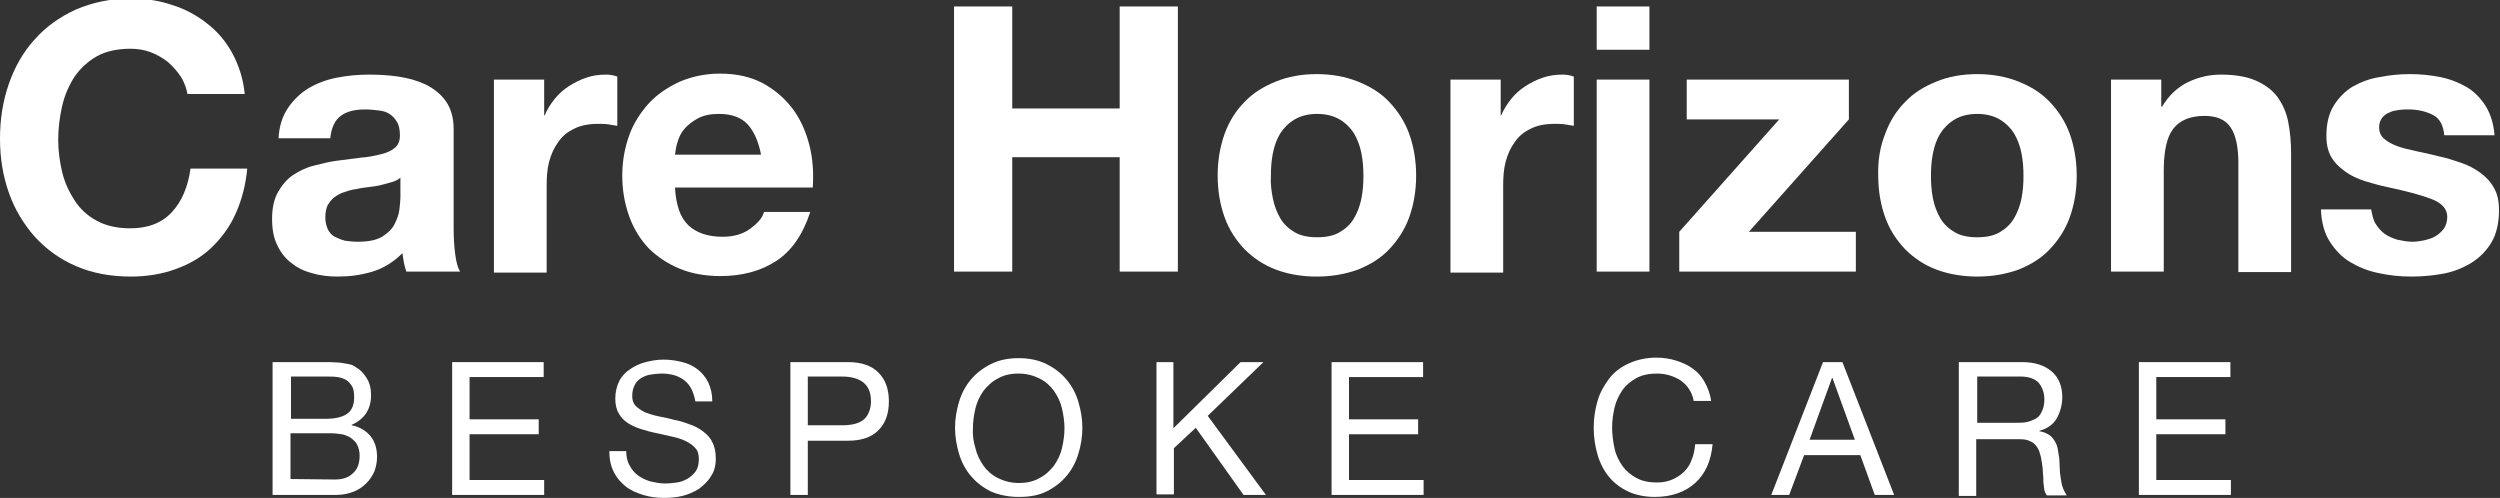 <?xml version="1.0" encoding="utf-8"?>
<!-- Generator: Adobe Illustrator 27.7.0, SVG Export Plug-In . SVG Version: 6.00 Build 0)  -->
<svg version="1.1" id="Layer_1" xmlns="http://www.w3.org/2000/svg" xmlns:xlink="http://www.w3.org/1999/xlink" x="0px" y="0px"
	 viewBox="0 0 502.6 100.1" style="enable-background:new 0 0 502.6 100.1;" xml:space="preserve">
<rect x="0" y="0" width="502.6" height="100.1" fill="#333333" stroke="none"/>
<style type="text/css">
	.st0{fill:#FFFFFF;}
</style>
<g>
	<g>
		<path class="st0" d="M36.4,15.5c-0.7-1.1-1.6-2.1-2.6-3c-1-0.8-2.2-1.5-3.5-2s-2.7-0.7-4.1-0.7c-2.6,0-4.9,0.5-6.7,1.5
			s-3.3,2.4-4.5,4.1c-1.1,1.7-2,3.7-2.5,5.9s-0.8,4.5-0.8,6.8c0,2.2,0.3,4.4,0.8,6.5s1.4,4,2.5,5.7s2.6,3.1,4.5,4.1
			c1.8,1,4.1,1.5,6.7,1.5c3.6,0,6.4-1.1,8.4-3.3s3.2-5.1,3.7-8.7h11.4c-0.3,3.3-1.1,6.3-2.3,9s-2.9,5-4.9,6.9s-4.4,3.3-7.2,4.3
			c-2.7,1-5.8,1.5-9,1.5c-4.1,0-7.8-0.7-11-2.1c-3.3-1.4-6-3.4-8.3-5.9c-2.2-2.5-4-5.4-5.2-8.8C0.6,35.4,0,31.8,0,27.9
			c0-4,0.6-7.7,1.8-11.1S4.7,10.4,7,7.9c2.2-2.5,5-4.5,8.3-6c3.3-1.4,6.9-2.2,11-2.2c2.9,0,5.7,0.4,8.3,1.3c2.6,0.8,5,2.1,7,3.7
			c2.1,1.6,3.8,3.6,5.1,6s2.2,5.1,2.5,8.2H37.7C37.5,17.9,37.1,16.6,36.4,15.5z"/>
		<path class="st0" d="M56,27.9c0.1-2.5,0.8-4.6,1.9-6.2c1.1-1.6,2.5-3,4.2-4s3.6-1.7,5.7-2.1S72,15,74.2,15c1.9,0,3.9,0.1,5.9,0.4
			c2,0.3,3.8,0.8,5.5,1.6c1.6,0.8,3,1.9,4,3.3s1.6,3.3,1.6,5.6V46c0,1.7,0.1,3.4,0.3,5c0.2,1.6,0.5,2.8,1,3.6H81.7
			c-0.2-0.6-0.4-1.2-0.5-1.8s-0.2-1.3-0.3-1.9c-1.7,1.7-3.7,3-6,3.7s-4.6,1-7,1c-1.8,0-3.6-0.2-5.2-0.7c-1.6-0.4-3-1.1-4.2-2.1
			c-1.2-0.9-2.1-2.1-2.8-3.6c-0.7-1.4-1-3.2-1-5.2c0-2.2,0.4-4,1.2-5.4c0.8-1.4,1.8-2.6,3-3.4c1.2-0.8,2.6-1.5,4.2-1.9
			s3.1-0.8,4.7-1s3.2-0.4,4.7-0.6c1.5-0.1,2.9-0.4,4.1-0.7c1.2-0.3,2.1-0.7,2.8-1.3c0.7-0.6,1-1.4,1-2.5s-0.2-2.1-0.6-2.7
			c-0.4-0.7-0.9-1.2-1.5-1.6s-1.3-0.6-2.2-0.7c-0.8-0.1-1.7-0.2-2.7-0.2c-2.1,0-3.7,0.4-4.9,1.3c-1.2,0.9-1.9,2.4-2.1,4.5H56V27.9z
			 M80.5,35.7c-0.4,0.4-1,0.7-1.7,0.9s-1.4,0.4-2.2,0.6s-1.6,0.3-2.4,0.4c-0.8,0.1-1.7,0.2-2.5,0.4c-0.8,0.1-1.6,0.3-2.4,0.6
			c-0.8,0.2-1.4,0.6-2,1s-1,1-1.4,1.6c-0.3,0.6-0.5,1.5-0.5,2.5c0,0.9,0.2,1.7,0.5,2.4c0.3,0.6,0.8,1.2,1.4,1.5s1.3,0.6,2.1,0.8
			c0.8,0.1,1.6,0.2,2.5,0.2c2.1,0,3.7-0.3,4.9-1c1.1-0.7,2-1.5,2.5-2.5s0.9-2,1-3s0.2-1.8,0.2-2.4V35.7z"/>
		<path class="st0" d="M109.4,16v7.2h0.1c0.5-1.2,1.2-2.3,2-3.3s1.8-1.9,2.9-2.6s2.3-1.3,3.5-1.7c1.2-0.4,2.5-0.6,3.9-0.6
			c0.7,0,1.5,0.1,2.3,0.4v9.9c-0.5-0.1-1.1-0.2-1.8-0.3c-0.7-0.1-1.4-0.1-2-0.1c-1.9,0-3.6,0.3-4.9,1c-1.3,0.6-2.4,1.5-3.2,2.7
			c-0.8,1.1-1.4,2.4-1.8,3.9s-0.5,3.1-0.5,4.9v17.4H99.3V16H109.4z"/>
		<path class="st0" d="M138.4,45.3c1.6,1.5,3.9,2.3,6.9,2.3c2.1,0,4-0.5,5.5-1.6s2.5-2.2,2.8-3.4h9.3c-1.5,4.6-3.8,7.9-6.9,9.9
			s-6.8,3-11.2,3c-3,0-5.8-0.5-8.2-1.5c-2.4-1-4.5-2.4-6.2-4.1c-1.7-1.8-3-3.9-3.9-6.4s-1.4-5.2-1.4-8.2c0-2.9,0.5-5.6,1.4-8.1
			s2.3-4.6,4-6.5c1.7-1.8,3.8-3.2,6.2-4.3c2.4-1,5.1-1.6,8-1.6c3.3,0,6.1,0.6,8.6,1.9c2.4,1.3,4.4,3,6,5.1s2.7,4.6,3.4,7.3
			c0.7,2.7,0.9,5.6,0.7,8.6h-27.7C135.9,41.3,136.8,43.8,138.4,45.3z M150.3,25c-1.3-1.4-3.2-2.1-5.8-2.1c-1.7,0-3.1,0.3-4.2,0.9
			s-2,1.3-2.7,2.1c-0.7,0.8-1.1,1.7-1.4,2.7c-0.3,0.9-0.4,1.8-0.5,2.5H153C152.5,28.5,151.6,26.4,150.3,25z"/>
		<path class="st0" d="M203.5,1.3v20.5h21.6V1.3h11.7v53.3h-11.7v-23h-21.6v23h-11.7V1.3H203.5z"/>
		<path class="st0" d="M246.2,26.9c0.9-2.5,2.3-4.7,4-6.4c1.7-1.8,3.8-3.1,6.3-4.1c2.4-1,5.2-1.5,8.2-1.5s5.8,0.5,8.3,1.5
			s4.6,2.3,6.3,4.1c1.7,1.8,3.1,3.9,4,6.4c0.9,2.5,1.4,5.3,1.4,8.4s-0.5,5.9-1.4,8.4c-0.9,2.5-2.3,4.6-4,6.4
			c-1.7,1.8-3.8,3.1-6.3,4.1c-2.5,0.9-5.2,1.4-8.3,1.4s-5.8-0.5-8.2-1.4c-2.4-0.9-4.5-2.3-6.3-4.1c-1.7-1.8-3.1-3.9-4-6.4
			s-1.4-5.3-1.4-8.4C244.8,32.2,245.3,29.4,246.2,26.9z M255.9,39.9c0.3,1.5,0.8,2.8,1.5,4s1.7,2.1,2.9,2.8s2.7,1,4.5,1
			s3.3-0.3,4.5-1s2.2-1.6,2.9-2.8c0.7-1.2,1.2-2.5,1.5-4s0.4-3,0.4-4.5s-0.1-3.1-0.4-4.6c-0.3-1.5-0.8-2.8-1.5-4
			c-0.7-1.1-1.7-2.1-2.9-2.8c-1.2-0.7-2.7-1.1-4.5-1.1s-3.3,0.4-4.5,1.1s-2.2,1.7-2.9,2.8c-0.7,1.1-1.2,2.5-1.5,4
			c-0.3,1.5-0.4,3-0.4,4.6C255.4,36.9,255.6,38.4,255.9,39.9z"/>
		<path class="st0" d="M301.7,16v7.2h0.1c0.5-1.2,1.2-2.3,2-3.3s1.8-1.9,2.9-2.6s2.3-1.3,3.5-1.7c1.2-0.4,2.5-0.6,3.9-0.6
			c0.7,0,1.5,0.1,2.3,0.4v9.9c-0.5-0.1-1.1-0.2-1.8-0.3c-0.7-0.1-1.4-0.1-2-0.1c-1.9,0-3.6,0.3-4.9,1c-1.3,0.6-2.4,1.5-3.2,2.7
			c-0.8,1.1-1.4,2.4-1.8,3.9c-0.4,1.5-0.5,3.1-0.5,4.9v17.4h-10.6V16H301.7z"/>
		<path class="st0" d="M321,10V1.3h10.6V10H321z M331.6,16v38.6H321V16H331.6z"/>
		<path class="st0" d="M357.7,24h-18.6v-8h32.6v8l-20.1,22.6h21.5v8h-35.5v-8L357.7,24z"/>
		<path class="st0" d="M379,26.9c0.9-2.5,2.3-4.7,4-6.4c1.7-1.8,3.8-3.1,6.3-4.1c2.4-1,5.2-1.5,8.2-1.5s5.8,0.5,8.3,1.5
			s4.6,2.3,6.3,4.1c1.7,1.8,3.1,3.9,4,6.4s1.4,5.3,1.4,8.4s-0.5,5.9-1.4,8.4c-0.9,2.5-2.3,4.6-4,6.4c-1.7,1.8-3.8,3.1-6.3,4.1
			c-2.5,0.9-5.2,1.4-8.3,1.4c-3,0-5.8-0.5-8.2-1.4s-4.5-2.3-6.3-4.1c-1.7-1.8-3.1-3.9-4-6.4s-1.4-5.3-1.4-8.4
			C377.5,32.2,378,29.4,379,26.9z M388.6,39.9c0.3,1.5,0.8,2.8,1.5,4s1.7,2.1,2.9,2.8s2.7,1,4.5,1s3.3-0.3,4.5-1s2.2-1.6,2.9-2.8
			s1.2-2.5,1.5-4s0.4-3,0.4-4.5s-0.1-3.1-0.4-4.6c-0.3-1.5-0.8-2.8-1.5-4c-0.7-1.1-1.7-2.1-2.9-2.8c-1.2-0.7-2.7-1.1-4.5-1.1
			s-3.3,0.4-4.5,1.1s-2.2,1.7-2.9,2.8c-0.7,1.1-1.2,2.5-1.5,4c-0.3,1.5-0.4,3-0.4,4.6C388.2,36.9,388.3,38.4,388.6,39.9z"/>
		<path class="st0" d="M434.5,16v5.4h0.2c1.3-2.2,3.1-3.9,5.2-4.9c2.1-1,4.3-1.5,6.6-1.5c2.8,0,5.2,0.4,7,1.2
			c1.8,0.8,3.2,1.8,4.3,3.2c1,1.4,1.8,3,2.2,5s0.6,4.1,0.6,6.5v23.8H450V32.8c0-3.2-0.5-5.6-1.5-7.1c-1-1.6-2.8-2.4-5.3-2.4
			c-2.9,0-5,0.9-6.3,2.6s-1.9,4.5-1.9,8.5v20.2h-10.6V16H434.5z"/>
		<path class="st0" d="M477.6,45c0.5,0.8,1.1,1.5,1.8,2s1.6,0.9,2.6,1.2c1,0.2,2,0.4,3,0.4c0.7,0,1.5-0.1,2.4-0.3
			c0.8-0.2,1.6-0.4,2.2-0.8c0.7-0.4,1.2-0.9,1.7-1.5c0.4-0.6,0.7-1.4,0.7-2.4c0-1.6-1.1-2.8-3.2-3.6c-2.1-0.8-5.1-1.6-8.9-2.4
			c-1.5-0.3-3.1-0.8-4.5-1.2c-1.5-0.5-2.8-1.1-3.9-1.9c-1.1-0.8-2.1-1.7-2.8-2.9c-0.7-1.2-1-2.6-1-4.3c0-2.5,0.5-4.5,1.5-6.1
			s2.3-2.9,3.8-3.8c1.6-0.9,3.4-1.6,5.4-1.9c2-0.4,4-0.6,6.1-0.6s4.1,0.2,6.1,0.6c2,0.4,3.7,1.1,5.3,2c1.5,0.9,2.8,2.2,3.8,3.8
			c1,1.6,1.6,3.5,1.8,5.9h-10.1c-0.2-2-0.9-3.4-2.3-4.1c-1.4-0.7-3-1.1-4.9-1.1c-0.6,0-1.2,0-1.9,0.1s-1.3,0.2-1.9,0.5
			c-0.6,0.2-1.1,0.6-1.5,1.1s-0.6,1.1-0.6,1.9c0,0.9,0.3,1.7,1,2.3s1.6,1.1,2.7,1.5c1.1,0.4,2.4,0.7,3.8,1c1.4,0.3,2.9,0.6,4.4,1
			c1.5,0.3,3,0.8,4.5,1.3s2.8,1.2,3.9,2c1.1,0.8,2.1,1.8,2.8,3.1c0.7,1.2,1,2.7,1,4.5c0,2.5-0.5,4.7-1.5,6.4s-2.4,3.1-4,4.1
			s-3.5,1.8-5.6,2.2s-4.3,0.6-6.5,0.6s-4.4-0.2-6.6-0.7c-2.1-0.4-4-1.2-5.7-2.2s-3-2.4-4.1-4.1c-1.1-1.7-1.7-3.9-1.8-6.5h10.1
			C476.9,43.2,477.1,44.2,477.6,45z"/>
		<path class="st0" d="M64.5,72.8c0.6,0,1.2,0,1.8,0c0.7,0,1.3,0.1,2,0.1c0.6,0.1,1.3,0.2,1.8,0.3c0.6,0.1,1,0.3,1.4,0.6
			c0.9,0.5,1.6,1.2,2.2,2.2c0.6,0.9,0.9,2.1,0.9,3.4c0,1.4-0.3,2.6-1,3.7c-0.7,1-1.7,1.8-2.9,2.3v0.1c1.6,0.3,2.9,1.1,3.8,2.2
			s1.3,2.5,1.3,4.2c0,1-0.2,1.9-0.5,2.8c-0.4,0.9-0.9,1.7-1.6,2.4c-0.7,0.7-1.5,1.3-2.5,1.7c-1,0.4-2.2,0.7-3.5,0.7H54.8V72.8H64.5z
			 M65.5,84.2c2,0,3.5-0.4,4.4-1.1s1.3-1.8,1.3-3.2c0-0.9-0.1-1.7-0.4-2.2s-0.7-1-1.2-1.3s-1.1-0.5-1.8-0.6
			c-0.7-0.1-1.4-0.1-2.2-0.1h-7.1v8.5C58.5,84.2,65.5,84.2,65.5,84.2z M67.3,96.4c1.6,0,2.8-0.4,3.7-1.3c0.9-0.8,1.3-2,1.3-3.5
			c0-0.9-0.2-1.6-0.5-2.2s-0.8-1-1.3-1.4c-0.5-0.3-1.2-0.6-1.8-0.7c-0.7-0.1-1.4-0.2-2.2-0.2h-8.1v9.2L67.3,96.4L67.3,96.4z"/>
		<path class="st0" d="M109.3,72.8v3H94.4v8.5h13.9v3H94.4v9.2h15v3H90.9V72.8H109.3z"/>
		<path class="st0" d="M137.5,76.4c-1.2-0.9-2.7-1.3-4.5-1.3c-0.7,0-1.5,0.1-2.2,0.2s-1.4,0.4-1.9,0.7s-1,0.8-1.3,1.4
			s-0.5,1.3-0.5,2.2c0,0.8,0.2,1.5,0.7,2s1.1,0.9,1.9,1.3c0.8,0.3,1.7,0.6,2.7,0.8c1,0.2,2.1,0.4,3.1,0.7c1.1,0.2,2.1,0.5,3.1,0.9
			c1,0.3,1.9,0.8,2.7,1.4c0.8,0.6,1.5,1.3,1.9,2.2c0.5,0.9,0.7,2,0.7,3.3c0,1.4-0.3,2.6-1,3.6c-0.6,1-1.5,1.8-2.4,2.5
			c-1,0.6-2.1,1.1-3.3,1.4s-2.5,0.4-3.7,0.4c-1.5,0-2.9-0.2-4.2-0.6c-1.3-0.4-2.5-0.9-3.5-1.7c-1-0.8-1.8-1.7-2.4-2.9
			c-0.6-1.2-0.9-2.6-0.9-4.2h3.4c0,1.1,0.2,2.1,0.7,2.9c0.4,0.8,1,1.5,1.7,2s1.5,0.9,2.5,1.2c0.9,0.2,1.9,0.4,2.9,0.4
			c0.8,0,1.6-0.1,2.4-0.2s1.5-0.4,2.2-0.8c0.6-0.4,1.2-0.9,1.6-1.5s0.6-1.4,0.6-2.4c0-0.9-0.2-1.7-0.7-2.2c-0.5-0.6-1.1-1-1.9-1.4
			s-1.7-0.7-2.7-0.9c-1-0.2-2.1-0.5-3.1-0.7c-1.1-0.2-2.1-0.5-3.1-0.8s-1.9-0.7-2.7-1.2c-0.8-0.5-1.5-1.2-1.9-2
			c-0.5-0.8-0.7-1.8-0.7-3c0-1.3,0.3-2.5,0.8-3.5s1.3-1.8,2.2-2.4c0.9-0.6,1.9-1.1,3.1-1.4s2.3-0.5,3.6-0.5c1.4,0,2.6,0.2,3.8,0.5
			c1.2,0.3,2.2,0.8,3.1,1.5s1.6,1.6,2.1,2.6c0.5,1.1,0.8,2.3,0.8,3.8h-3.4C139.4,78.6,138.7,77.3,137.5,76.4z"/>
		<path class="st0" d="M170.5,72.8c2.7,0,4.7,0.7,6.1,2.1s2.1,3.3,2.1,5.8s-0.7,4.4-2.1,5.8s-3.4,2.1-6.1,2.1h-8.1v10.9h-3.5V72.8
			H170.5z M169.3,85.5c2,0,3.5-0.4,4.4-1.2c0.9-0.8,1.4-2.1,1.4-3.7s-0.5-2.8-1.4-3.6c-0.9-0.8-2.4-1.3-4.4-1.3h-6.9v9.8
			C162.4,85.5,169.3,85.5,169.3,85.5z"/>
		<path class="st0" d="M192.8,80.8c0.5-1.7,1.3-3.2,2.4-4.5s2.4-2.3,4-3.1c1.6-0.8,3.4-1.2,5.6-1.2c2.1,0,4,0.4,5.6,1.2
			c1.6,0.8,2.9,1.8,4,3.1c1.1,1.3,1.9,2.8,2.4,4.5s0.8,3.4,0.8,5.2s-0.3,3.6-0.8,5.2c-0.5,1.7-1.3,3.2-2.4,4.5s-2.4,2.3-4,3.1
			c-1.6,0.8-3.4,1.1-5.6,1.1c-2.1,0-4-0.4-5.6-1.1c-1.6-0.8-2.9-1.8-4-3.1c-1.1-1.3-1.9-2.8-2.4-4.5S192,87.8,192,86
			S192.3,82.5,192.8,80.8z M196.1,90.1c0.3,1.3,0.9,2.5,1.6,3.5s1.7,1.9,2.9,2.5c1.2,0.6,2.6,1,4.2,1s3-0.3,4.2-1
			c1.2-0.6,2.1-1.5,2.9-2.5c0.7-1,1.3-2.2,1.6-3.5c0.3-1.3,0.5-2.6,0.5-4c0-1.3-0.2-2.7-0.5-4s-0.9-2.5-1.6-3.5s-1.7-1.9-2.9-2.5
			c-1.2-0.6-2.6-1-4.2-1s-3,0.3-4.2,1c-1.2,0.6-2.1,1.5-2.9,2.5c-0.7,1-1.3,2.2-1.6,3.5c-0.3,1.3-0.5,2.6-0.5,4
			C195.5,87.4,195.7,88.8,196.1,90.1z"/>
		<path class="st0" d="M235.9,72.8v13.3l13.5-13.3h4.6l-11.2,10.8l11.7,15.9H250L240.4,86l-4.4,4.1v9.3h-3.5V72.8H235.9z"/>
		<path class="st0" d="M286.1,72.8v3h-14.9v8.5h13.9v3h-13.9v9.2h15v3h-18.5V72.8H286.1z"/>
		<path class="st0" d="M337.9,76.5c-1.4-0.9-3-1.4-4.8-1.4c-1.6,0-3,0.3-4.1,0.9s-2.1,1.4-2.8,2.4s-1.3,2.2-1.6,3.5s-0.5,2.6-0.5,4
			c0,1.5,0.2,3,0.5,4.3c0.3,1.4,0.9,2.5,1.6,3.5c0.7,1,1.7,1.8,2.8,2.4s2.5,0.9,4.1,0.9c1.2,0,2.2-0.2,3.1-0.6s1.7-0.9,2.4-1.6
			s1.2-1.5,1.5-2.4c0.4-0.9,0.6-2,0.7-3.1h3.5c-0.3,3.4-1.5,6-3.5,7.8s-4.7,2.8-8.1,2.8c-2.1,0-3.9-0.4-5.4-1.1s-2.8-1.7-3.8-2.9
			c-1-1.2-1.8-2.7-2.3-4.4c-0.5-1.7-0.8-3.5-0.8-5.5s0.3-3.8,0.8-5.5s1.4-3.2,2.4-4.5s2.4-2.3,4-3s3.4-1.1,5.4-1.1
			c1.4,0,2.7,0.2,4,0.6c1.2,0.4,2.4,0.9,3.3,1.6c1,0.7,1.8,1.6,2.4,2.7c0.6,1.1,1.1,2.3,1.3,3.8h-3.5
			C340.2,78.9,339.3,77.5,337.9,76.5z"/>
		<path class="st0" d="M370.4,72.8l10.4,26.7h-3.9l-2.9-8h-11.3l-3,8h-3.6l10.4-26.7H370.4z M372.9,88.4L368.4,76h-0.1l-4.5,12.4
			H372.9z"/>
		<path class="st0" d="M406.5,72.8c2.5,0,4.5,0.6,6,1.9c1.4,1.2,2.1,3,2.1,5.1c0,1.6-0.4,3-1.1,4.3c-0.7,1.2-1.9,2.1-3.5,2.5v0.1
			c0.8,0.1,1.4,0.4,1.9,0.7c0.5,0.3,0.9,0.8,1.2,1.3s0.5,1,0.6,1.6s0.2,1.2,0.3,1.9c0,0.6,0.1,1.3,0.1,2s0.1,1.3,0.2,2
			c0.1,0.6,0.2,1.3,0.4,1.8c0.2,0.6,0.5,1.1,0.8,1.6h-4c-0.2-0.3-0.4-0.6-0.5-1.1s-0.1-1-0.2-1.6c0-0.6,0-1.2-0.1-1.9
			c0-0.7-0.1-1.3-0.2-2c-0.1-0.6-0.2-1.3-0.4-1.8c-0.1-0.6-0.4-1.1-0.7-1.5s-0.7-0.8-1.3-1c-0.5-0.3-1.2-0.4-2.1-0.4h-8.7v11.4h-3.5
			V72.8H406.5z M407.2,84.9c0.7-0.1,1.4-0.4,2-0.7s1-0.8,1.3-1.5c0.3-0.6,0.5-1.4,0.5-2.4c0-1.3-0.4-2.4-1.1-3.3
			c-0.7-0.8-2-1.3-3.6-1.3h-8.8V85h7.4C405.7,85,406.5,85,407.2,84.9z"/>
		<path class="st0" d="M448.4,72.8v3h-14.9v8.5h13.9v3h-13.9v9.2h15v3H430V72.8H448.4z"/>
	</g>
</g>
</svg>
